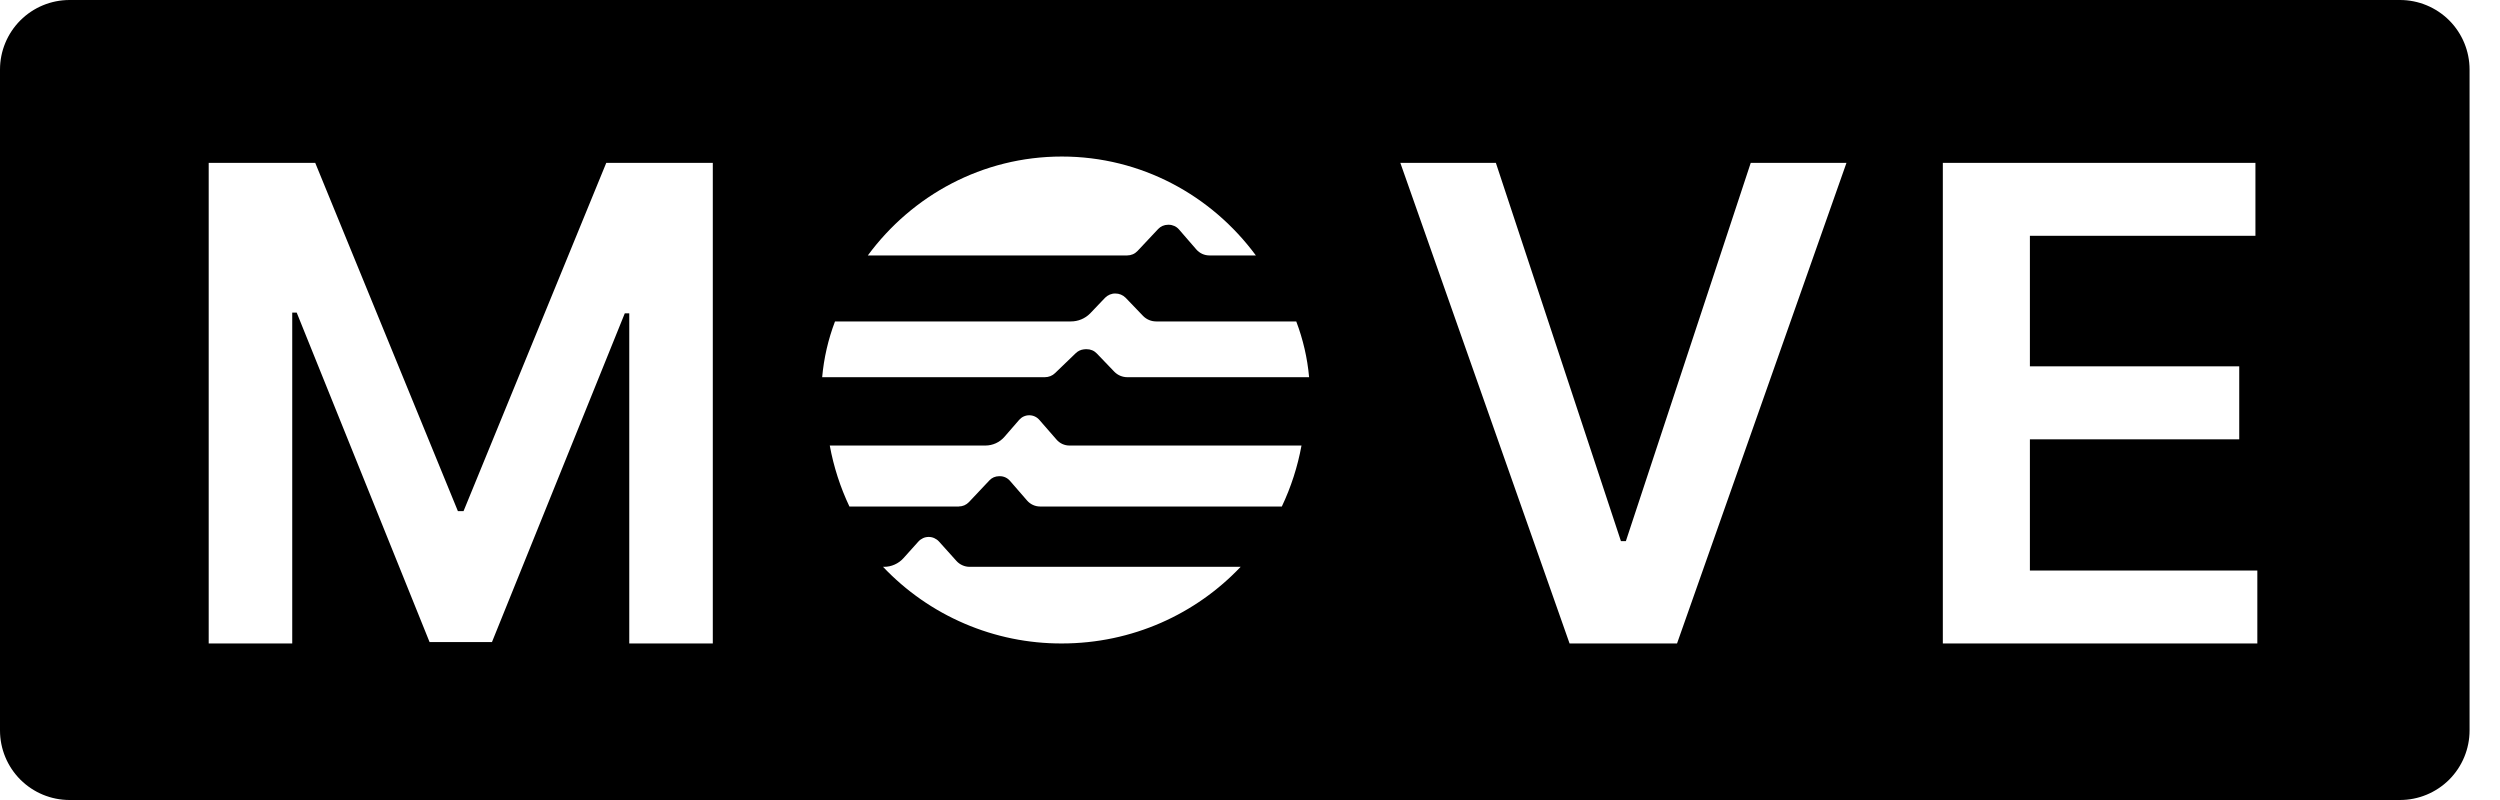 <svg
  viewBox="0 0 75 24"
  fill="currentColor"
  xmlns="http://www.w3.org/2000/svg"
>
  <path
    fill-rule="evenodd"
    clip-rule="evenodd"
    d="M2.087 0C1.533 0 1.003 0.22 0.611 0.611C0.22 1.003 0 1.533 0 2.087L0 21.913C0 22.466 0.22 22.997 0.611 23.389C1.003 23.78 1.533 24 2.087 24H72C72.553 24 73.084 23.78 73.476 23.389C73.867 22.997 74.087 22.466 74.087 21.913V2.087C74.087 1.533 73.867 1.003 73.476 0.611C73.084 0.22 72.553 0 72 0L2.087 0ZM34.126 7.529C34.086 7.571 34.039 7.605 33.986 7.628C33.932 7.651 33.875 7.663 33.817 7.663H26.035C27.363 5.861 29.475 4.696 31.855 4.696C34.234 4.696 36.347 5.861 37.676 7.663H36.281C36.207 7.663 36.133 7.647 36.066 7.616C35.999 7.585 35.939 7.54 35.89 7.484L35.37 6.884C35.332 6.84 35.285 6.804 35.232 6.78C35.179 6.756 35.122 6.743 35.064 6.743H35.038C34.983 6.743 34.928 6.755 34.877 6.777C34.827 6.799 34.781 6.831 34.744 6.871L34.126 7.529ZM34.687 9.643C34.614 9.643 34.541 9.629 34.474 9.601C34.406 9.573 34.344 9.531 34.293 9.479L33.769 8.933C33.729 8.892 33.681 8.86 33.628 8.838C33.575 8.816 33.519 8.805 33.461 8.805C33.404 8.804 33.347 8.815 33.294 8.837C33.241 8.86 33.193 8.892 33.152 8.933L32.704 9.403C32.628 9.48 32.537 9.541 32.437 9.582C32.338 9.623 32.23 9.644 32.122 9.643H25.05C24.846 10.18 24.716 10.743 24.665 11.316H31.343C31.46 11.316 31.573 11.272 31.653 11.192L32.275 10.593C32.34 10.531 32.423 10.491 32.513 10.481C32.532 10.478 32.552 10.477 32.571 10.476H32.597C32.655 10.475 32.712 10.486 32.765 10.508C32.818 10.53 32.865 10.563 32.905 10.605L33.43 11.152C33.481 11.204 33.542 11.246 33.61 11.274C33.678 11.302 33.75 11.316 33.823 11.316H39.273C39.222 10.743 39.092 10.181 38.888 9.644L34.687 9.643ZM28.764 15.194C28.821 15.194 28.877 15.182 28.93 15.16C28.982 15.137 29.029 15.104 29.068 15.063L29.68 14.414C29.717 14.373 29.762 14.341 29.812 14.319C29.863 14.298 29.917 14.286 29.972 14.286H29.997C30.112 14.286 30.222 14.336 30.299 14.425L30.814 15.018C30.912 15.13 31.053 15.195 31.2 15.195H38.455C38.731 14.614 38.929 13.999 39.045 13.366H32.082C32.008 13.366 31.936 13.35 31.869 13.319C31.803 13.288 31.744 13.244 31.696 13.188L31.18 12.596C31.143 12.553 31.096 12.518 31.044 12.494C30.992 12.47 30.935 12.458 30.878 12.458C30.82 12.458 30.764 12.47 30.711 12.494C30.659 12.518 30.613 12.553 30.575 12.596L30.134 13.104C30.063 13.186 29.975 13.252 29.877 13.297C29.778 13.342 29.671 13.366 29.563 13.366H24.893C25.009 13.999 25.207 14.614 25.483 15.196L28.764 15.195V15.194ZM29.087 17.005C29.013 17.004 28.939 16.989 28.872 16.958C28.804 16.928 28.743 16.884 28.694 16.829L28.169 16.245C28.13 16.202 28.082 16.168 28.029 16.144C27.976 16.12 27.919 16.108 27.861 16.108C27.803 16.108 27.745 16.12 27.692 16.144C27.64 16.168 27.592 16.202 27.553 16.245L27.102 16.747C27.029 16.828 26.939 16.893 26.839 16.937C26.739 16.982 26.631 17.005 26.521 17.005H26.491C27.181 17.733 28.013 18.313 28.935 18.708C29.857 19.104 30.851 19.307 31.854 19.304C33.972 19.304 35.88 18.419 37.219 17.005H29.087ZM9.457 4.886H6.261V19.304H8.767V9.378H8.901L12.887 19.262H14.759L18.744 9.399H18.878V19.304H21.384V4.886H18.188L13.906 15.334H13.737L9.457 4.886ZM44.876 4.886L48.628 16.234H48.776L52.522 4.886H55.394L50.311 19.304H47.087L42.01 4.886H44.876ZM58.285 4.886V19.304H67.72V17.115H60.897V13.179H67.177V10.99H60.897V7.075H67.663V4.886H58.285Z"
  />
</svg>
